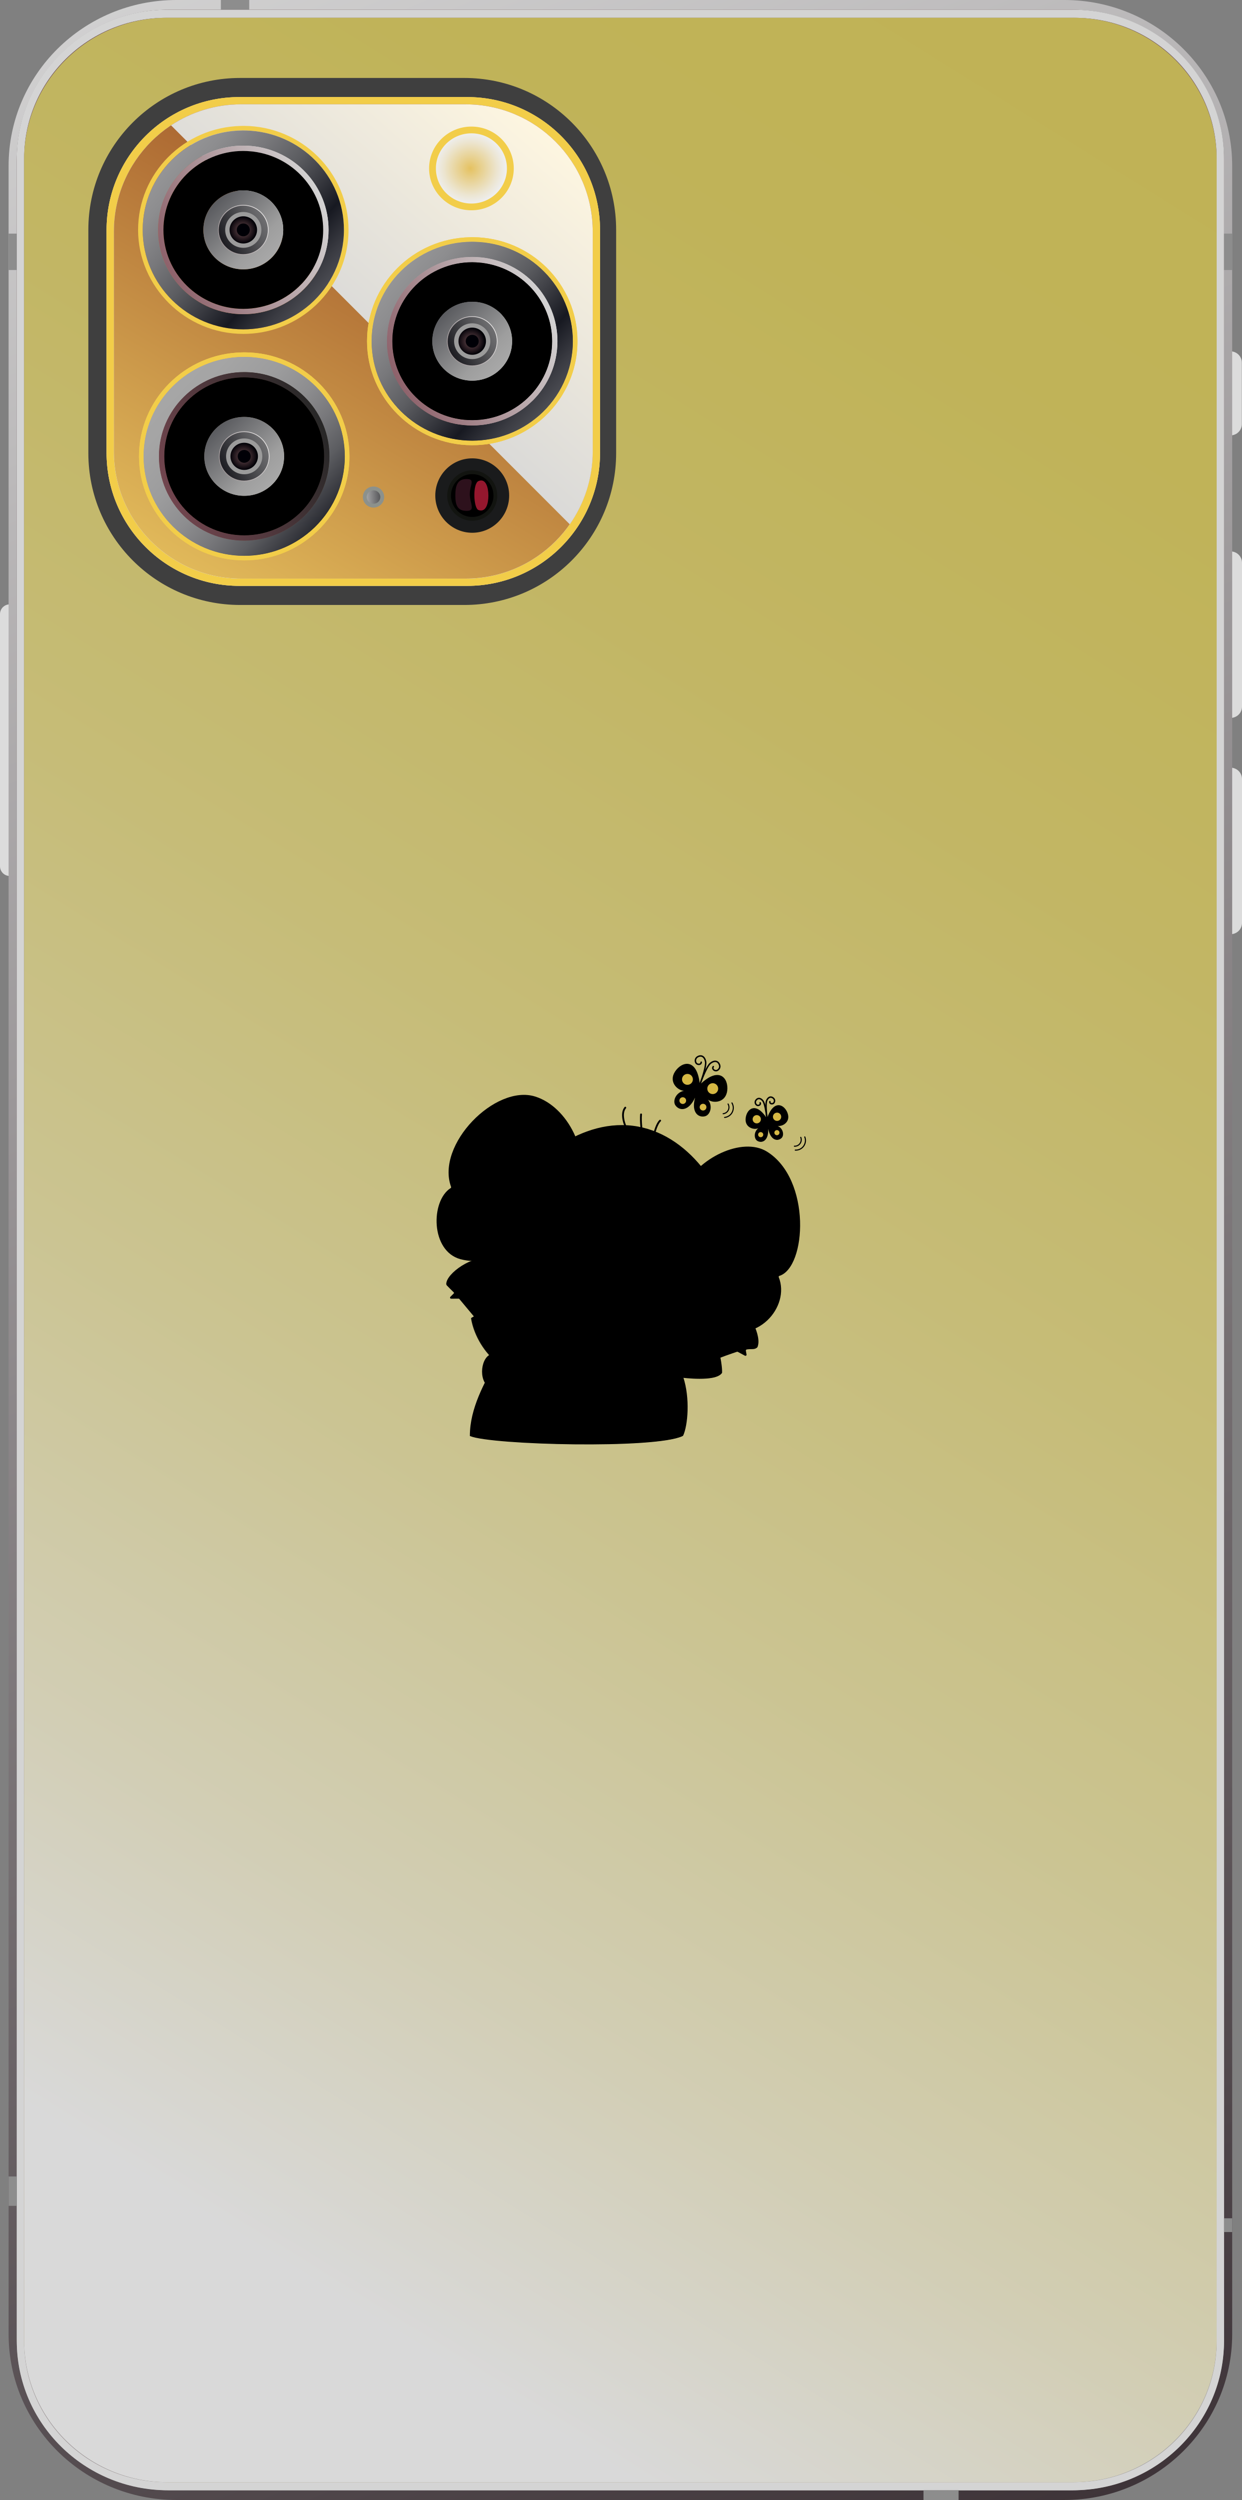 <?xml version="1.0" encoding="UTF-8"?><svg xmlns="http://www.w3.org/2000/svg" xmlns:xlink="http://www.w3.org/1999/xlink" viewBox="0 0 701.91 1411.96"><rect x="0" y="0" width="701.91" height="1411.96" fill="#808080" stroke="none"/><defs><style>.cls-1{fill:#e0de78;}.cls-2{fill:url(#_名称未設定グラデーション_31-5);}.cls-3{fill:#1a1b1c;}.cls-3,.cls-4,.cls-5,.cls-6,.cls-7{fill-rule:evenodd;}.cls-8{fill:url(#_鍄澵_胙琅韃炅_57);}.cls-9{fill:url(#_鍄澵_胙琅韃炅_139-4);}.cls-10{fill:url(#_鍄澵_胙琅韃炅_147);}.cls-11{fill:url(#_鍄澵_胙琅韃炅_140-3);}.cls-12{fill:url(#_鍄澵_胙琅韃炅_102-4);}.cls-13{fill:url(#_鍄澵_胙琅韃炅_142-3);}.cls-14{fill:url(#_名称未設定グラデーション_32);}.cls-15,.cls-16,.cls-17,.cls-18,.cls-19{stroke:#000;}.cls-15,.cls-18{stroke-miterlimit:10;stroke-width:.41px;}.cls-20{fill:url(#_鍄澵_胙琅韃炅_140-5);}.cls-21{fill:url(#_鍄澵_胙琅韃炅_107-3);}.cls-22{fill:url(#_鍄澵_胙琅韃炅_140);}.cls-4{fill:#121410;}.cls-23{fill:url(#_鍄澵_胙琅韃炅_139);}.cls-24{fill:#9b9b9b;}.cls-25{fill:url(#_鍄澵_胙琅韃炅_107-2);}.cls-26{fill:url(#_鍄澵_胙琅韃炅_104-2);}.cls-27{fill:url(#_名称未設定グラデーション_31-6);}.cls-28,.cls-29,.cls-16,.cls-17,.cls-18,.cls-19{fill:none;}.cls-30{fill:url(#_鍄澵_胙琅韃炅_104-4);}.cls-31{fill:#8c918c;}.cls-32{fill:url(#_鍄澵_胙琅韃炅_59);}.cls-33{fill:url(#_鍄澵_胙琅韃炅_102-2);}.cls-34{fill:#8d8d8d;}.cls-5{fill:#94172e;}.cls-35{fill:url(#_鍄澵_胙琅韃炅_143);}.cls-36{fill:url(#_鍄澵_胙琅韃炅_139-5);}.cls-37{fill:#d5b844;}.cls-38{fill:url(#_鍄澵_胙琅韃炅_102);}.cls-39{fill:#e8e683;}.cls-40{isolation:isolate;}.cls-29{stroke:#db2e0b;}.cls-29,.cls-16,.cls-17,.cls-19{stroke-linecap:round;stroke-linejoin:round;}.cls-29,.cls-19{stroke-width:1.03px;}.cls-41{fill:url(#_鍄澵_胙琅韃炅_102-3);}.cls-42{fill:url(#_名称未設定グラデーション_31);}.cls-16{stroke-width:.62px;}.cls-43{fill:url(#_鍄澵_胙琅韃炅_139-2);}.cls-44{fill:url(#_名称未設定グラデーション_23);}.cls-45{fill:url(#_鍄澵_胙琅韃炅_107-4);}.cls-46{fill:url(#_鍄澵_胙琅韃炅_139-3);}.cls-47{fill:url(#_鍄澵_胙琅韃炅_140-4);}.cls-48{fill:url(#_鍄澵_胙琅韃炅_141);}.cls-49{fill:url(#_鍄澵_胙琅韃炅_142);}.cls-50{fill:url(#_鍄澵_胙琅韃炅_142-2);}.cls-51{fill:url(#_鍄澵_胙琅韃炅_107);}.cls-52{mix-blend-mode:overlay;}.cls-53{fill:url(#_鍄澵_胙琅韃炅_144);}.cls-54{fill:url(#_鍄澵_胙琅韃炅_146);}.cls-55{fill:#000006;}.cls-56{fill:url(#_名称未設定グラデーション_31-4);}.cls-57{fill:url(#_鍄澵_胙琅韃炅_145-2);}.cls-6{fill:#2d111c;}.cls-58{fill:url(#_名称未設定グラデーション_31-7);}.cls-17{stroke-width:.82px;}.cls-59{fill:url(#_鍄澵_胙琅韃炅_104-5);}.cls-60{fill:#dcdcdc;}.cls-61{fill:url(#_鍄澵_胙琅韃炅_102-5);}.cls-62{fill:url(#_名称未設定グラデーション_3978);}.cls-63{fill:url(#_鍄澵_胙琅韃炅_149);}.cls-64{fill:url(#_鍄澵_胙琅韃炅_104);}.cls-65{fill:#d4d4d4;}.cls-66{fill:url(#_鍄澵_胙琅韃炅_145);}.cls-67{fill:url(#_鍄澵_胙琅韃炅_104-3);}.cls-68{fill:url(#_名称未設定グラデーション_31-2);}.cls-69{fill:url(#_鍄澵_胙琅韃炅_107-5);}.cls-70{fill:url(#_鍄澵_胙琅韃炅_140-2);}.cls-71{fill:url(#_名称未設定グラデーション_31-3);}.cls-72{fill:url(#_鍄澵_胙琅韃炅_55);}</style><linearGradient id="_鍄澵_胙琅韃炅_149" x1="27.26" y1="-85.32" x2="691.76" y2="1540.83" gradientUnits="userSpaceOnUse"><stop offset="0" stop-color="#dadada"/><stop offset="1" stop-color="#30252a"/></linearGradient><linearGradient id="_鍄澵_胙琅韃炅_147" x1="27.37" y1="-85.06" x2="691.65" y2="1540.56" gradientUnits="userSpaceOnUse"><stop offset="0" stop-color="#6a464a"/><stop offset="1" stop-color="#adadad"/></linearGradient><linearGradient id="_鍄澵_胙琅韃炅_146" x1="27.43" y1="-84.92" x2="691.58" y2="1540.4" gradientUnits="userSpaceOnUse"><stop offset="0" stop-color="#d6d6d6"/><stop offset="1" stop-color="#f7df89"/></linearGradient><linearGradient id="_鍄澵_胙琅韃炅_59" x1="32.45" y1="1460.3" x2="712.07" y2="-150.99" gradientUnits="userSpaceOnUse"><stop offset="0" stop-color="#9c9c9c"/><stop offset="1" stop-color="#919191"/></linearGradient><linearGradient id="_名称未設定グラデーション_23" x1="41.16" y1="1205.38" x2="766.59" y2="34.67" gradientUnits="userSpaceOnUse"><stop offset="0" stop-color="#d9d9d9"/><stop offset=".14" stop-color="#d2ceb5"/><stop offset=".31" stop-color="#cbc492"/><stop offset=".48" stop-color="#c6bc77"/><stop offset=".65" stop-color="#c2b664"/><stop offset=".82" stop-color="#c0b358"/><stop offset="1" stop-color="#c0b255"/></linearGradient><linearGradient id="_名称未設定グラデーション_3978" x1="126.71" y1="393.19" x2="238.45" y2="83.83" gradientUnits="userSpaceOnUse"><stop offset="0" stop-color="#3f3f3f"/><stop offset="1" stop-color="#3f3f3f"/></linearGradient><linearGradient id="_鍄澵_胙琅韃炅_145" x1="127.24" y1="393.38" x2="238.98" y2="84.03" gradientUnits="userSpaceOnUse"><stop offset="0" stop-color="#d1d1d1"/><stop offset="1" stop-color="#cebb76"/></linearGradient><linearGradient id="_名称未設定グラデーション_31" x1="286.51" y1="382.61" x2="74.71" y2="-80.17" gradientUnits="userSpaceOnUse"><stop offset="0" stop-color="#f2cd49"/><stop offset="1" stop-color="#f2cd49"/></linearGradient><linearGradient id="_鍄澵_胙琅韃炅_145-2" x1="127.24" y1="393.38" x2="238.98" y2="84.03" xlink:href="#_鍄澵_胙琅韃炅_145"/><linearGradient id="_鍄澵_胙琅韃炅_57" x1="286.51" y1="382.61" x2="74.71" y2="-80.17" gradientUnits="userSpaceOnUse"><stop offset="0" stop-color="#fff"/><stop offset="1" stop-color="#d7d7d7"/></linearGradient><linearGradient id="_名称未設定グラデーション_32" x1="88.63" y1="380.15" x2="365.46" y2="-86.8" gradientUnits="userSpaceOnUse"><stop offset="0" stop-color="#efcf65"/><stop offset="1" stop-color="#6b0400"/></linearGradient><linearGradient id="_鍄澵_胙琅韃炅_144" x1="310.62" y1="66.73" x2="193.88" y2="201.25" gradientUnits="userSpaceOnUse"><stop offset="0" stop-color="#fff7e1"/><stop offset="1" stop-color="#d7d7d7"/></linearGradient><linearGradient id="_鍄澵_胙琅韃炅_55" x1="223.61" y1="280.14" x2="205" y2="281.01" gradientUnits="userSpaceOnUse"><stop offset="0" stop-color="#000006"/><stop offset="1" stop-color="#bababa"/></linearGradient><linearGradient id="_名称未設定グラデーション_31-2" x1="242.5" y1="95.13" x2="290.35" y2="95.13" xlink:href="#_名称未設定グラデーション_31"/><radialGradient id="_鍄澵_胙琅韃炅_143" cx="271.7" cy="95.13" fx="271.7" fy="95.13" r="19.83" gradientTransform="translate(-8.59) scale(1.01 1)" gradientUnits="userSpaceOnUse"><stop offset="0" stop-color="#e5c261"/><stop offset=".26" stop-color="#e7ce88"/><stop offset=".76" stop-color="#ece5d1"/><stop offset="1" stop-color="#eee"/></radialGradient><linearGradient id="_名称未設定グラデーション_31-3" x1="71.63" y1="179.04" x2="226.97" y2="63" xlink:href="#_名称未設定グラデーション_31"/><linearGradient id="_鍄澵_胙琅韃炅_107" x1="35.3" y1="37.73" x2="283.22" y2="261.19" gradientUnits="userSpaceOnUse"><stop offset="0" stop-color="#a8a8a8"/><stop offset=".12" stop-color="#a5a5a5"/><stop offset=".21" stop-color="#9c9c9d"/><stop offset=".28" stop-color="#8d8d8f"/><stop offset=".34" stop-color="#78787b"/><stop offset=".4" stop-color="#5c5d61"/><stop offset=".45" stop-color="#3b3c42"/><stop offset=".5" stop-color="#171921"/><stop offset=".55" stop-color="#3a3b42"/><stop offset=".63" stop-color="#67686d"/><stop offset=".71" stop-color="#8d8e91"/><stop offset=".78" stop-color="#ababad"/><stop offset=".86" stop-color="#c0c0c1"/><stop offset=".93" stop-color="#ccc"/><stop offset="1" stop-color="#d1d1d1"/></linearGradient><linearGradient id="_鍄澵_胙琅韃炅_142" x1="76.63" y1="158.1" x2="181.67" y2="109.33" gradientUnits="userSpaceOnUse"><stop offset="0" stop-color="#804b56"/><stop offset="1" stop-color="#d4d4d4"/></linearGradient><radialGradient id="_鍄澵_胙琅韃炅_140" cx="169.97" cy="115.53" fx="169.97" fy="115.53" r="66.4" gradientTransform="translate(-8.59) scale(1.01 1)" gradientUnits="userSpaceOnUse"><stop offset="0" stop-color="#fcfcfb"/><stop offset=".11" stop-color="#f3f2f1"/><stop offset=".3" stop-color="#dbd8d8"/><stop offset=".54" stop-color="#b4adae"/><stop offset=".81" stop-color="#7f7375"/><stop offset="1" stop-color="#58494c"/></radialGradient><linearGradient id="_鍄澵_胙琅韃炅_104" x1="175.45" y1="109.38" x2="106.01" y2="146.83" gradientUnits="userSpaceOnUse"><stop offset="0" stop-color="#ababab"/><stop offset=".1" stop-color="#a1a1a1"/><stop offset=".26" stop-color="#878788"/><stop offset=".46" stop-color="#5c5c5f"/><stop offset=".7" stop-color="#222227"/><stop offset=".83" stop-color="#000006"/></linearGradient><radialGradient id="_鍄澵_胙琅韃炅_139" cx="150.34" cy="109.2" fx="150.34" fy="109.2" r="7.74" gradientTransform="translate(-13.17 21.79) scale(1 .99)" gradientUnits="userSpaceOnUse"><stop offset="0" stop-color="#604348"/><stop offset=".18" stop-color="#563c41"/><stop offset=".47" stop-color="#3c2a2f"/><stop offset=".85" stop-color="#120c12"/><stop offset="1" stop-color="#000006"/></radialGradient><linearGradient id="_鍄澵_胙琅韃炅_102" x1="98" y1="91.06" x2="200.19" y2="191.41" gradientUnits="userSpaceOnUse"><stop offset="0" stop-color="#171921"/><stop offset=".46" stop-color="#9e9e9e"/><stop offset="1" stop-color="#e0e0e0"/></linearGradient><linearGradient id="_名称未設定グラデーション_31-4" x1="201" y1="241.91" x2="356.34" y2="125.87" xlink:href="#_名称未設定グラデーション_31"/><linearGradient id="_鍄澵_胙琅韃炅_107-2" x1="164.67" y1="100.6" x2="412.6" y2="324.06" xlink:href="#_鍄澵_胙琅韃炅_107"/><linearGradient id="_鍄澵_胙琅韃炅_142-2" x1="206" y1="220.97" x2="311.04" y2="172.2" xlink:href="#_鍄澵_胙琅韃炅_142"/><radialGradient id="_鍄澵_胙琅韃炅_140-2" cx="297.78" cy="178.4" fx="297.78" fy="178.4" xlink:href="#_鍄澵_胙琅韃炅_140"/><linearGradient id="_鍄澵_胙琅韃炅_104-2" x1="304.82" y1="172.24" x2="235.38" y2="209.69" xlink:href="#_鍄澵_胙琅韃炅_104"/><radialGradient id="_鍄澵_胙琅韃炅_139-2" cx="279.5" cy="172.73" fx="279.5" fy="172.73" xlink:href="#_鍄澵_胙琅韃炅_139"/><linearGradient id="_鍄澵_胙琅韃炅_102-2" x1="227.37" y1="153.93" x2="329.57" y2="254.28" xlink:href="#_鍄澵_胙琅韃炅_102"/><linearGradient id="_名称未設定グラデーション_31-5" x1="201" y1="241.91" x2="356.34" y2="125.87" xlink:href="#_名称未設定グラデーション_31"/><linearGradient id="_鍄澵_胙琅韃炅_107-3" x1="164.67" y1="100.6" x2="412.6" y2="324.06" xlink:href="#_鍄澵_胙琅韃炅_107"/><linearGradient id="_鍄澵_胙琅韃炅_142-3" x1="206" y1="220.97" x2="311.04" y2="172.2" xlink:href="#_鍄澵_胙琅韃炅_142"/><radialGradient id="_鍄澵_胙琅韃炅_140-3" cx="297.78" cy="178.4" fx="297.78" fy="178.4" xlink:href="#_鍄澵_胙琅韃炅_140"/><linearGradient id="_鍄澵_胙琅韃炅_104-3" x1="304.82" y1="172.24" x2="235.38" y2="209.69" xlink:href="#_鍄澵_胙琅韃炅_104"/><radialGradient id="_鍄澵_胙琅韃炅_139-3" cx="279.5" cy="172.73" fx="279.5" fy="172.73" xlink:href="#_鍄澵_胙琅韃炅_139"/><linearGradient id="_鍄澵_胙琅韃炅_102-3" x1="227.37" y1="153.93" x2="329.57" y2="254.28" xlink:href="#_鍄澵_胙琅韃炅_102"/><linearGradient id="_名称未設定グラデーション_31-6" x1="72.13" y1="306.94" x2="227.48" y2="190.9" xlink:href="#_名称未設定グラデーション_31"/><linearGradient id="_鍄澵_胙琅韃炅_107-4" x1="79.35" y1="203.85" x2="291.7" y2="398.97" xlink:href="#_鍄澵_胙琅韃炅_107"/><linearGradient id="_鍄澵_胙琅韃炅_141" x1="77.14" y1="286" x2="182.18" y2="237.23" gradientUnits="userSpaceOnUse"><stop offset="0" stop-color="#804b56"/><stop offset="1" stop-color="#272727"/></linearGradient><radialGradient id="_鍄澵_胙琅韃炅_140-4" cx="170.47" cy="243.43" fx="170.47" fy="243.43" r="66.4" xlink:href="#_鍄澵_胙琅韃炅_140"/><linearGradient id="_鍄澵_胙琅韃炅_104-4" x1="175.96" y1="237.28" x2="106.52" y2="274.73" xlink:href="#_鍄澵_胙琅韃炅_104"/><radialGradient id="_鍄澵_胙琅韃炅_139-4" cx="150.84" cy="238.45" fx="150.84" fy="238.45" r="7.74" xlink:href="#_鍄澵_胙琅韃炅_139"/><linearGradient id="_鍄澵_胙琅韃炅_102-4" x1="98.51" y1="218.96" x2="200.7" y2="319.31" xlink:href="#_鍄澵_胙琅韃炅_102"/><linearGradient id="_名称未設定グラデーション_31-7" x1="72.13" y1="306.94" x2="227.48" y2="190.9" xlink:href="#_名称未設定グラデーション_31"/><linearGradient id="_鍄澵_胙琅韃炅_107-5" x1="79.35" y1="203.85" x2="291.7" y2="398.97" xlink:href="#_鍄澵_胙琅韃炅_107"/><radialGradient id="_鍄澵_胙琅韃炅_140-5" cx="170.47" cy="243.43" fx="170.47" fy="243.43" r="66.4" xlink:href="#_鍄澵_胙琅韃炅_140"/><linearGradient id="_鍄澵_胙琅韃炅_104-5" x1="175.96" y1="237.28" x2="106.52" y2="274.73" xlink:href="#_鍄澵_胙琅韃炅_104"/><radialGradient id="_鍄澵_胙琅韃炅_139-5" cx="150.84" cy="238.45" fx="150.84" fy="238.45" r="7.74" xlink:href="#_鍄澵_胙琅韃炅_139"/><linearGradient id="_鍄澵_胙琅韃炅_102-5" x1="98.51" y1="218.96" x2="200.7" y2="319.31" xlink:href="#_鍄澵_胙琅韃炅_102"/></defs><g class="cls-40"><g id="_レイヤー_2"><g id="_瀧鵫_1"><path class="cls-60" d="M0,346.8v142.47c0,3.03,2.48,5.48,5.55,5.48v-153.43c-3.06,0-5.55,2.45-5.55,5.48Z"/><path class="cls-60" d="M701.82,239.51v-34.7c0-3.53-2.9-6.39-6.47-6.39v47.49c3.57,0,6.47-2.86,6.47-6.39Z"/><path class="cls-60" d="M695.44,311.41h0v94.07c3.57,0,6.47-2.86,6.47-6.39v-81.28c0-3.53-2.9-6.39-6.47-6.39Z"/><path class="cls-60" d="M695.44,433.56v94.07c3.57,0,6.47-2.86,6.47-6.39v-81.28c0-3.53-2.9-6.39-6.47-6.39Z"/><path class="cls-63" d="M601.53,0H99.69C47.32,0,4.86,41.95,4.86,93.69v1224.58c0,51.74,42.46,93.69,94.83,93.69h501.84c52.38,0,94.83-41.95,94.83-93.69V93.69c0-51.74-42.46-93.69-94.83-93.69ZM691.74,1321.91c0,46.7-38.32,84.56-85.6,84.56H95.08c-47.27,0-85.6-37.86-85.6-84.56V90.04C9.48,43.34,47.81,5.48,95.08,5.48h511.07c47.27,0,85.6,37.86,85.6,84.56v1231.87Z"/><path class="cls-10" d="M605.26,5.48H95.97C48.2,5.48,9.48,43.73,9.48,90.92v1230.11c0,47.19,38.72,85.44,86.49,85.44h509.29c47.76,0,86.49-38.25,86.49-85.44V90.92c0-47.19-38.72-85.44-86.49-85.44ZM687.58,1321.44c0,44.44-36.47,80.47-81.46,80.47H95.1c-44.99,0-81.46-36.03-81.46-80.47V90.52C13.64,46.07,50.11,10.05,95.1,10.05h511.03c44.99,0,81.46,36.03,81.46,80.47v1230.92Z"/><path class="cls-65" d="M606.38,5.48H94.85C47.7,5.48,9.48,43.24,9.48,89.81v1232.33c0,46.58,38.22,84.33,85.37,84.33h511.53c47.15,0,85.37-37.76,85.37-84.33V89.81c0-46.58-38.22-84.33-85.37-84.33ZM687.58,1322.54c0,43.83-35.97,79.37-80.34,79.37H93.98c-44.37,0-80.34-35.53-80.34-79.37V89.41C13.64,45.58,49.61,10.05,93.98,10.05h513.27c44.37,0,80.34,35.53,80.34,79.37v1233.13Z"/><path class="cls-54" d="M605.66,10.05H95.56C50.32,10.05,13.64,46.28,13.64,90.98v1230c0,44.7,36.68,80.93,81.92,80.93h510.1c45.24,0,81.92-36.23,81.92-80.93V90.98c0-44.7-36.68-80.93-81.92-80.93Z"/><path class="cls-32" d="M606.44,10.05H94.78C49.97,10.05,13.64,45.94,13.64,90.21v1231.54c0,44.27,36.33,80.16,81.14,80.16h511.66c44.81,0,81.14-35.89,81.14-80.16V90.21c0-44.27-36.33-80.16-81.14-80.16Z"/><path class="cls-44" d="M606.51,10.05H94.71C49.94,10.05,13.64,45.9,13.64,90.13v1231.69c0,44.23,36.3,80.09,81.07,80.09h511.8c44.77,0,81.07-35.86,81.07-80.09V90.13c0-44.23-36.3-80.09-81.07-80.09Z"/><rect class="cls-34" x="4.86" y="131.94" width="4.62" height="20.57"/><rect class="cls-34" x="4.86" y="1229.24" width="4.62" height="16.59"/><rect class="cls-34" x="691.74" y="1252.85" width="4.62" height="7.77"/><rect class="cls-34" x="691.74" y="131.94" width="4.62" height="20.57"/><rect class="cls-34" x="521.9" y="1406.48" width="19.84" height="5.48"/><rect class="cls-34" x="124.82" y="0" width="16.03" height="5.48"/><path class="cls-62" d="M262.44,44.03h-126.74c-47.37,0-85.77,38.4-85.77,85.77v126.11c0,47.37,38.4,85.77,85.77,85.77h126.74c47.37,0,85.77-38.4,85.77-85.77v-126.11c0-47.37-38.4-85.77-85.77-85.77ZM339.11,255.8c0,41.48-33.63,75.1-75.1,75.1h-128.69c-41.48,0-75.1-33.63-75.1-75.1v-125.88c0-41.48,33.63-75.1,75.1-75.1h128.69c41.48,0,75.1,33.63,75.1,75.1v125.88Z"/><path class="cls-66" d="M264.01,54.81h-128.69c-41.48,0-75.1,33.63-75.1,75.1v125.88c0,41.48,33.63,75.1,75.1,75.1h128.69c41.48,0,75.1-33.63,75.1-75.1v-125.88c0-41.48-33.63-75.1-75.1-75.1ZM334.97,254.94c0,39.69-32.17,71.86-71.86,71.86h-126.88c-39.69,0-71.86-32.17-71.86-71.86v-124.16c0-39.69,32.17-71.86,71.86-71.86h126.88c39.69,0,71.86,32.17,71.86,71.86v124.16Z"/><path class="cls-42" d="M264.01,54.81h-128.69c-41.48,0-75.1,33.63-75.1,75.1v125.88c0,41.48,33.63,75.1,75.1,75.1h128.69c41.48,0,75.1-33.63,75.1-75.1v-125.88c0-41.48-33.63-75.1-75.1-75.1ZM334.97,254.94c0,39.69-32.17,71.86-71.86,71.86h-126.88c-39.69,0-71.86-32.17-71.86-71.86v-124.16c0-39.69,32.17-71.86,71.86-71.86h126.88c39.69,0,71.86,32.17,71.86,71.86v124.16Z"/><path class="cls-57" d="M136.23,58.91h126.88c39.66,0,71.86,32.2,71.86,71.86v124.16c0,39.66-32.2,71.86-71.86,71.86h-126.88c-39.66,0-71.86-32.2-71.86-71.86v-124.16c0-39.66,32.2-71.86,71.86-71.86Z"/><path class="cls-8" d="M136.23,58.91h126.88c39.66,0,71.86,32.2,71.86,71.86v124.16c0,39.66-32.2,71.86-71.86,71.86h-126.88c-39.66,0-71.86-32.2-71.86-71.86v-124.16c0-39.66,32.2-71.86,71.86-71.86Z"/><path class="cls-14" d="M136.23,58.91h126.88c39.66,0,71.86,32.2,71.86,71.86v124.16c0,39.66-32.2,71.86-71.86,71.86h-126.88c-39.66,0-71.86-32.2-71.86-71.86v-124.16c0-39.66,32.2-71.86,71.86-71.86Z"/><g class="cls-52"><path class="cls-53" d="M334.97,254.94v-124.16c0-39.69-32.17-71.86-71.86-71.86h-126.88c-14.62,0-28.21,4.38-39.56,11.88l225.33,225.33c8.17-11.66,12.98-25.85,12.98-41.18Z"/></g><path class="cls-31" d="M217.12,280.72c0,3.29-2.7,5.95-6.03,5.95s-6.03-2.67-6.03-5.95,2.7-5.95,6.03-5.95,6.03,2.67,6.03,5.95Z"/><path class="cls-72" d="M214.93,280.72c0,2.09-1.72,3.79-3.84,3.79s-3.84-1.7-3.84-3.79,1.72-3.79,3.84-3.79,3.84,1.7,3.84,3.79Z"/><ellipse class="cls-68" cx="266.42" cy="95.13" rx="23.93" ry="23.64"/><ellipse class="cls-35" cx="266.42" cy="95.13" rx="20.07" ry="19.83"/><path class="cls-71" d="M137.92,71.11c-.14,0-.28-.01-.42-.01-.45,0-.9.02-1.34.03-32.22.71-58.12,26.71-58.12,58.71s26.62,58.74,59.46,58.74c14.6,0,27.95-5.22,38.3-13.84.14-.12.29-.23.44-.36,12.68-10.77,20.73-26.73,20.73-44.55,0-32.3-26.4-58.51-59.04-58.73ZM175.28,171.81c-.15.13-.31.25-.46.38-9.99,8.6-23.03,13.82-37.32,13.82-31.4,0-56.86-25.15-56.86-56.17s25.26-55.96,56.49-56.16c.12,0,.24,0,.37,0,.46,0,.92.02,1.38.03,30.76.73,55.47,25.57,55.47,56.14,0,16.69-7.38,31.68-19.08,41.97Z"/><path class="cls-51" d="M138.89,73.71c-.46-.01-.92-.03-1.38-.03-.12,0-.25,0-.37,0-31.23.2-56.49,25.26-56.49,56.16s25.46,56.17,56.86,56.17c14.29,0,27.33-5.22,37.32-13.82.15-.13.31-.25.46-.38,11.7-10.29,19.08-25.27,19.08-41.97,0-30.56-24.71-55.41-55.47-56.14ZM172.02,163.03c-.17.17-.34.33-.51.5-8.71,8.59-20.72,13.91-34,13.91-26.61,0-48.18-21.31-48.18-47.59s21.57-47.59,48.18-47.59c.99,0,1.97.04,2.95.1.56.03,1.13.07,1.69.12,24.43,2.31,43.54,22.63,43.54,47.37,0,12.91-5.21,24.61-13.66,33.19Z"/><path class="cls-49" d="M142.14,82.47c-.56-.05-1.12-.09-1.69-.12-.98-.06-1.96-.1-2.95-.1-26.61,0-48.18,21.31-48.18,47.59s21.57,47.59,48.18,47.59c13.28,0,25.29-5.32,34-13.91.17-.17.35-.33.51-.5,8.45-8.57,13.66-20.28,13.66-33.19,0-24.74-19.11-45.06-43.54-47.37ZM170.86,159.89s0,0-.01.01c-.17.18-.35.35-.52.53-8.23,8.61-19.88,14-32.82,14-24.93,0-45.14-19.96-45.14-44.59s20.21-44.59,45.14-44.59c1.4,0,2.77.09,4.14.22.45.04.9.07,1.34.12.11.01.22.03.33.05,22.18,2.82,39.33,21.53,39.33,44.21,0,11.57-4.47,22.12-11.79,30.04Z"/><path d="M143.32,85.64c-.11-.01-.22-.03-.33-.05-.44-.05-.89-.08-1.34-.12-1.36-.13-2.74-.22-4.14-.22-24.93,0-45.14,19.97-45.14,44.59s20.21,44.59,45.14,44.59c12.94,0,24.59-5.39,32.82-14,.17-.18.35-.35.52-.53,0,0,0,0,.01-.01,7.32-7.93,11.79-18.47,11.79-30.04,0-22.68-17.15-41.39-39.33-44.21ZM137.51,152.14c-12.46,0-22.57-9.98-22.57-22.3s10.1-22.3,22.57-22.3c5.58,0,10.68,2.01,14.62,5.32.58.49,1.14,1.01,1.66,1.55.11.12.22.24.33.36,3.69,3.97,5.95,9.25,5.95,15.07,0,.3-.01.6-.03.9,0,.11,0,.22,0,.33-.04.66-.11,1.31-.2,1.95-1.56,10.81-10.96,19.11-22.33,19.11Z"/><path class="cls-22" d="M153.22,129.84c0,8.57-7.04,15.53-15.72,15.53s-15.72-6.95-15.72-15.53,7.04-15.53,15.72-15.53,15.72,6.95,15.72,15.53Z"/><path class="cls-64" d="M151.38,129.84c0,7.57-6.21,13.71-13.88,13.71s-13.88-6.14-13.88-13.71,6.21-13.71,13.88-13.71,13.88,6.14,13.88,13.71Z"/><path class="cls-24" d="M147.74,129.84c0,5.59-4.58,10.12-10.24,10.12s-10.24-4.53-10.24-10.12,4.59-10.12,10.24-10.12,10.24,4.53,10.24,10.12Z"/><path class="cls-23" d="M145.28,129.84c0,4.24-3.48,7.68-7.77,7.68s-7.77-3.44-7.77-7.68,3.48-7.68,7.77-7.68,7.77,3.44,7.77,7.68Z"/><path class="cls-55" d="M141.18,129.84c0,2.01-1.65,3.63-3.68,3.63s-3.68-1.63-3.68-3.63,1.65-3.63,3.68-3.63,3.68,1.63,3.68,3.63Z"/><path class="cls-38" d="M154.12,114.77c-.11-.12-.22-.24-.33-.36-.53-.54-1.08-1.06-1.67-1.55-3.94-3.32-9.04-5.32-14.62-5.32-12.46,0-22.57,9.98-22.57,22.3s10.1,22.3,22.57,22.3c11.37,0,20.77-8.31,22.33-19.11.09-.64.16-1.29.2-1.95,0-.11,0-.22,0-.33.01-.3.03-.6.03-.9,0-5.81-2.26-11.1-5.95-15.07ZM138.89,143.92s-.63.07-.95.07c-.63,0-1.83-.09-1.82-.07-7.26-.69-12.94-6.73-12.94-14.08,0-7.81,6.41-14.15,14.32-14.15s14.32,6.33,14.32,14.15c0,7.35-5.68,13.39-12.94,14.08Z"/><path class="cls-56" d="M267.3,133.98c-.14,0-.28-.01-.42-.01-.45,0-.9.02-1.34.03-32.22.71-58.12,26.71-58.12,58.71s26.62,58.74,59.46,58.74c14.6,0,27.95-5.22,38.3-13.84.14-.12.29-.23.44-.36,12.68-10.77,20.73-26.73,20.73-44.55,0-32.3-26.4-58.51-59.04-58.73ZM304.65,234.68c-.15.13-.31.25-.46.38-9.99,8.6-23.03,13.82-37.32,13.82-31.4,0-56.86-25.15-56.86-56.17s25.26-55.96,56.49-56.16c.12,0,.24,0,.37,0,.46,0,.92.02,1.38.03,30.76.73,55.47,25.57,55.47,56.14,0,16.69-7.38,31.68-19.08,41.97Z"/><path class="cls-25" d="M268.26,136.58c-.46-.01-.92-.03-1.38-.03-.12,0-.25,0-.37,0-31.23.2-56.49,25.26-56.49,56.16s25.46,56.17,56.86,56.17c14.29,0,27.33-5.22,37.32-13.82.15-.13.31-.25.46-.38,11.7-10.29,19.08-25.27,19.08-41.97,0-30.56-24.71-55.41-55.47-56.14ZM301.39,225.9c-.17.17-.34.33-.51.5-8.71,8.59-20.72,13.91-34,13.91-26.61,0-48.18-21.31-48.18-47.59s21.57-47.59,48.18-47.59c.99,0,1.97.04,2.95.1.56.03,1.13.07,1.69.12,24.43,2.31,43.54,22.63,43.54,47.37,0,12.91-5.21,24.61-13.66,33.19Z"/><path class="cls-50" d="M271.51,145.34c-.56-.05-1.12-.09-1.69-.12-.98-.06-1.96-.1-2.95-.1-26.61,0-48.18,21.31-48.18,47.59s21.57,47.59,48.18,47.59c13.28,0,25.29-5.32,34-13.91.17-.17.35-.33.51-.5,8.45-8.57,13.66-20.28,13.66-33.19,0-24.74-19.11-45.06-43.54-47.37ZM300.23,222.76s0,0-.01.01c-.17.18-.35.35-.52.53-8.23,8.61-19.88,14-32.82,14-24.93,0-45.14-19.96-45.14-44.59s20.21-44.59,45.14-44.59c1.4,0,2.77.09,4.14.22.45.04.9.07,1.34.12.11.01.22.03.33.05,22.18,2.82,39.33,21.53,39.33,44.21,0,11.57-4.47,22.12-11.79,30.04Z"/><path d="M272.69,148.5c-.11-.01-.22-.03-.33-.05-.44-.05-.89-.08-1.34-.12-1.36-.13-2.74-.22-4.14-.22-24.93,0-45.14,19.97-45.14,44.59s20.21,44.59,45.14,44.59c12.94,0,24.59-5.39,32.82-14,.17-.18.35-.35.52-.53,0,0,0,0,.01-.01,7.32-7.93,11.79-18.47,11.79-30.04,0-22.68-17.15-41.39-39.33-44.21ZM266.88,215.01c-12.46,0-22.57-9.98-22.57-22.3s10.1-22.3,22.57-22.3c5.58,0,10.68,2.01,14.62,5.32.58.49,1.14,1.01,1.66,1.55.11.12.22.24.33.36,3.69,3.97,5.95,9.25,5.95,15.07,0,.3-.01.6-.03.9,0,.11,0,.22,0,.33-.04.66-.11,1.31-.2,1.95-1.56,10.81-10.96,19.11-22.33,19.11Z"/><path class="cls-70" d="M282.59,192.71c0,8.57-7.04,15.53-15.72,15.53s-15.72-6.95-15.72-15.53,7.04-15.53,15.72-15.53,15.72,6.95,15.72,15.53Z"/><path class="cls-26" d="M280.75,192.71c0,7.57-6.21,13.71-13.88,13.71s-13.88-6.14-13.88-13.71,6.21-13.71,13.88-13.71,13.88,6.14,13.88,13.71Z"/><path class="cls-24" d="M277.11,192.71c0,5.59-4.58,10.12-10.24,10.12s-10.24-4.53-10.24-10.12,4.59-10.12,10.24-10.12,10.24,4.53,10.24,10.12Z"/><path class="cls-43" d="M274.65,192.71c0,4.24-3.48,7.68-7.77,7.68s-7.77-3.44-7.77-7.68,3.48-7.68,7.77-7.68,7.77,3.44,7.77,7.68Z"/><path class="cls-55" d="M270.55,192.71c0,2.01-1.65,3.63-3.68,3.63s-3.68-1.63-3.68-3.63,1.65-3.63,3.68-3.63,3.68,1.63,3.68,3.63Z"/><path class="cls-33" d="M283.49,177.64c-.11-.12-.22-.24-.33-.36-.53-.54-1.08-1.06-1.67-1.55-3.94-3.32-9.04-5.32-14.62-5.32-12.46,0-22.57,9.98-22.57,22.3s10.1,22.3,22.57,22.3c11.37,0,20.77-8.31,22.33-19.11.09-.64.16-1.29.2-1.95,0-.11,0-.22,0-.33.01-.3.03-.6.03-.9,0-5.81-2.26-11.1-5.95-15.07ZM268.26,206.79s-.63.07-.95.07c-.63,0-1.83-.09-1.82-.07-7.26-.69-12.94-6.73-12.94-14.08,0-7.81,6.41-14.15,14.32-14.15s14.32,6.33,14.32,14.15c0,7.35-5.68,13.39-12.94,14.08Z"/><path class="cls-2" d="M267.3,133.98c-.14,0-.28-.01-.42-.01-.45,0-.9.02-1.34.03-32.22.71-58.12,26.71-58.12,58.71s26.62,58.74,59.46,58.74c14.6,0,27.95-5.22,38.3-13.84.14-.12.29-.23.44-.36,12.68-10.77,20.73-26.73,20.73-44.55,0-32.3-26.4-58.51-59.04-58.73ZM304.65,234.68c-.15.13-.31.25-.46.38-9.99,8.6-23.03,13.82-37.32,13.82-31.4,0-56.86-25.15-56.86-56.17s25.26-55.96,56.49-56.16c.12,0,.24,0,.37,0,.46,0,.92.02,1.38.03,30.76.73,55.47,25.57,55.47,56.14,0,16.69-7.38,31.68-19.08,41.97Z"/><path class="cls-21" d="M268.26,136.58c-.46-.01-.92-.03-1.38-.03-.12,0-.25,0-.37,0-31.23.2-56.49,25.26-56.49,56.16s25.46,56.17,56.86,56.17c14.29,0,27.33-5.22,37.32-13.82.15-.13.31-.25.46-.38,11.7-10.29,19.08-25.27,19.08-41.97,0-30.56-24.71-55.41-55.47-56.14ZM301.39,225.9c-.17.17-.34.33-.51.5-8.71,8.59-20.72,13.91-34,13.91-26.61,0-48.18-21.31-48.18-47.59s21.57-47.59,48.18-47.59c.99,0,1.97.04,2.95.1.56.03,1.13.07,1.69.12,24.43,2.31,43.54,22.63,43.54,47.37,0,12.91-5.21,24.61-13.66,33.19Z"/><path class="cls-13" d="M271.51,145.34c-.56-.05-1.12-.09-1.69-.12-.98-.06-1.96-.1-2.95-.1-26.61,0-48.18,21.31-48.18,47.59s21.57,47.59,48.18,47.59c13.28,0,25.29-5.32,34-13.91.17-.17.35-.33.51-.5,8.45-8.57,13.66-20.28,13.66-33.19,0-24.74-19.11-45.06-43.54-47.37ZM300.23,222.76s0,0-.01.01c-.17.18-.35.35-.52.53-8.23,8.61-19.88,14-32.82,14-24.93,0-45.14-19.96-45.14-44.59s20.21-44.59,45.14-44.59c1.4,0,2.77.09,4.14.22.45.04.9.07,1.34.12.11.01.22.03.33.05,22.18,2.82,39.33,21.53,39.33,44.21,0,11.57-4.47,22.12-11.79,30.04Z"/><path d="M272.69,148.5c-.11-.01-.22-.03-.33-.05-.44-.05-.89-.08-1.34-.12-1.36-.13-2.74-.22-4.14-.22-24.93,0-45.14,19.97-45.14,44.59s20.21,44.59,45.14,44.59c12.94,0,24.59-5.39,32.82-14,.17-.18.35-.35.52-.53,0,0,0,0,.01-.01,7.32-7.93,11.79-18.47,11.79-30.04,0-22.68-17.15-41.39-39.33-44.21ZM266.88,215.01c-12.46,0-22.57-9.98-22.57-22.3s10.1-22.3,22.57-22.3c5.58,0,10.68,2.01,14.62,5.32.58.49,1.14,1.01,1.66,1.55.11.12.22.24.33.36,3.69,3.97,5.95,9.25,5.95,15.07,0,.3-.01.6-.03.9,0,.11,0,.22,0,.33-.04.66-.11,1.31-.2,1.95-1.56,10.81-10.96,19.11-22.33,19.11Z"/><path class="cls-11" d="M282.59,192.71c0,8.57-7.04,15.53-15.72,15.53s-15.72-6.95-15.72-15.53,7.04-15.53,15.72-15.53,15.72,6.95,15.72,15.53Z"/><path class="cls-67" d="M280.75,192.71c0,7.57-6.21,13.71-13.88,13.71s-13.88-6.14-13.88-13.71,6.21-13.71,13.88-13.71,13.88,6.14,13.88,13.71Z"/><path class="cls-24" d="M277.11,192.71c0,5.59-4.58,10.12-10.24,10.12s-10.24-4.53-10.24-10.12,4.59-10.12,10.24-10.12,10.24,4.53,10.24,10.12Z"/><path class="cls-46" d="M274.65,192.71c0,4.24-3.48,7.68-7.77,7.68s-7.77-3.44-7.77-7.68,3.48-7.68,7.77-7.68,7.77,3.44,7.77,7.68Z"/><path class="cls-55" d="M270.55,192.71c0,2.01-1.65,3.63-3.68,3.63s-3.68-1.63-3.68-3.63,1.65-3.63,3.68-3.63,3.68,1.63,3.68,3.63Z"/><path class="cls-41" d="M283.49,177.64c-.11-.12-.22-.24-.33-.36-.53-.54-1.08-1.06-1.67-1.55-3.94-3.32-9.04-5.32-14.62-5.32-12.46,0-22.57,9.98-22.57,22.3s10.1,22.3,22.57,22.3c11.37,0,20.77-8.31,22.33-19.11.09-.64.16-1.29.2-1.95,0-.11,0-.22,0-.33.01-.3.03-.6.03-.9,0-5.81-2.26-11.1-5.95-15.07ZM268.26,206.79s-.63.07-.95.07c-.63,0-1.83-.09-1.82-.07-7.26-.69-12.94-6.73-12.94-14.08,0-7.81,6.41-14.15,14.32-14.15s14.32,6.33,14.32,14.15c0,7.35-5.68,13.39-12.94,14.08Z"/><path class="cls-27" d="M138.43,199.01c-.14,0-.28-.01-.42-.01-.45,0-.9.02-1.34.03-32.22.71-58.12,26.71-58.12,58.71s26.62,58.74,59.46,58.74c14.6,0,27.95-5.22,38.3-13.84.14-.12.29-.23.44-.36,12.68-10.77,20.73-26.73,20.73-44.55,0-32.3-26.4-58.51-59.04-58.73ZM175.78,299.71c-.15.13-.31.25-.46.38-9.99,8.6-23.03,13.82-37.32,13.82-31.4,0-56.86-25.15-56.86-56.17s25.26-55.96,56.49-56.16c.12,0,.24,0,.37,0,.46,0,.92.02,1.38.03,30.76.73,55.47,25.57,55.47,56.14,0,16.69-7.38,31.68-19.08,41.97Z"/><path class="cls-45" d="M139.39,201.61c-.46-.01-.92-.03-1.38-.03-.12,0-.25,0-.37,0-31.23.2-56.49,25.26-56.49,56.16s25.46,56.17,56.86,56.17c14.29,0,27.33-5.22,37.32-13.82.15-.13.31-.25.46-.38,11.7-10.29,19.08-25.27,19.08-41.97,0-30.56-24.71-55.41-55.47-56.14ZM172.53,290.93c-.17.17-.34.33-.51.5-8.71,8.59-20.72,13.91-34,13.91-26.61,0-48.18-21.31-48.18-47.59s21.57-47.59,48.18-47.59c.99,0,1.97.04,2.95.1.56.03,1.13.07,1.69.12,24.43,2.31,43.54,22.63,43.54,47.37,0,12.91-5.21,24.61-13.66,33.19Z"/><path class="cls-48" d="M142.65,210.37c-.56-.05-1.12-.09-1.69-.12-.98-.06-1.96-.1-2.95-.1-26.61,0-48.18,21.31-48.18,47.59s21.57,47.59,48.18,47.59c13.28,0,25.29-5.32,34-13.91.17-.17.35-.33.51-.5,8.45-8.57,13.66-20.28,13.66-33.19,0-24.74-19.11-45.06-43.54-47.37ZM171.36,287.79s0,0-.01.01c-.17.18-.35.35-.52.53-8.23,8.61-19.88,14-32.82,14-24.93,0-45.14-19.96-45.14-44.59s20.21-44.59,45.14-44.59c1.4,0,2.77.09,4.14.22.45.04.9.07,1.34.12.11.01.22.03.33.05,22.18,2.82,39.33,21.53,39.33,44.21,0,11.58-4.47,22.12-11.79,30.04Z"/><path d="M143.83,213.54c-.11-.01-.22-.03-.33-.05-.44-.05-.89-.08-1.34-.12-1.36-.13-2.74-.22-4.14-.22-24.93,0-45.14,19.97-45.14,44.59s20.21,44.59,45.14,44.59c12.94,0,24.59-5.39,32.82-14,.17-.18.35-.35.52-.53,0,0,0,0,.01-.01,7.32-7.93,11.79-18.47,11.79-30.04,0-22.68-17.15-41.39-39.33-44.21ZM138.02,280.04c-12.46,0-22.57-9.98-22.57-22.3s10.1-22.3,22.57-22.3c5.58,0,10.68,2.01,14.62,5.32.58.49,1.14,1.01,1.67,1.55.11.12.22.24.33.36,3.69,3.97,5.95,9.25,5.95,15.07,0,.3-.01.6-.03.9,0,.11,0,.22,0,.33-.04.66-.11,1.31-.2,1.95-1.56,10.81-10.96,19.11-22.33,19.11Z"/><path class="cls-47" d="M153.73,257.74c0,8.57-7.04,15.53-15.72,15.53s-15.72-6.95-15.72-15.53,7.04-15.53,15.72-15.53,15.72,6.95,15.72,15.53Z"/><path class="cls-30" d="M151.89,257.74c0,7.57-6.21,13.71-13.88,13.71s-13.88-6.14-13.88-13.71,6.21-13.71,13.88-13.71,13.88,6.14,13.88,13.71Z"/><path class="cls-24" d="M148.25,257.74c0,5.59-4.58,10.12-10.24,10.12s-10.24-4.53-10.24-10.12,4.59-10.12,10.24-10.12,10.24,4.53,10.24,10.12Z"/><path class="cls-9" d="M145.78,257.74c0,4.24-3.48,7.68-7.77,7.68s-7.77-3.44-7.77-7.68,3.48-7.68,7.77-7.68,7.77,3.44,7.77,7.68Z"/><path class="cls-55" d="M141.69,257.74c0,2.01-1.65,3.63-3.68,3.63s-3.68-1.63-3.68-3.63,1.65-3.63,3.68-3.63,3.68,1.63,3.68,3.63Z"/><path class="cls-12" d="M154.63,242.68c-.11-.12-.22-.24-.33-.36-.53-.54-1.08-1.06-1.67-1.55-3.94-3.32-9.04-5.32-14.62-5.32-12.46,0-22.57,9.98-22.57,22.3s10.1,22.3,22.57,22.3c11.37,0,20.77-8.31,22.33-19.11.09-.64.16-1.29.2-1.95,0-.11,0-.22,0-.33.01-.3.03-.6.03-.9,0-5.81-2.26-11.1-5.95-15.07ZM139.39,271.82s-.64.07-.95.07c-.63,0-1.83-.09-1.82-.07-7.26-.69-12.94-6.73-12.94-14.08,0-7.81,6.41-14.15,14.32-14.15s14.32,6.33,14.32,14.15c0,7.35-5.68,13.39-12.94,14.08Z"/><path class="cls-58" d="M138.43,199.01c-.14,0-.28-.01-.42-.01-.45,0-.9.02-1.34.03-32.22.71-58.12,26.71-58.12,58.71s26.62,58.74,59.46,58.74c14.6,0,27.95-5.22,38.3-13.84.14-.12.29-.23.44-.36,12.68-10.77,20.73-26.73,20.73-44.55,0-32.3-26.4-58.51-59.04-58.73ZM175.78,299.71c-.15.13-.31.25-.46.38-9.99,8.6-23.03,13.82-37.32,13.82-31.4,0-56.86-25.15-56.86-56.17s25.26-55.96,56.49-56.16c.12,0,.24,0,.37,0,.46,0,.92.02,1.38.03,30.76.73,55.47,25.57,55.47,56.14,0,16.69-7.38,31.68-19.08,41.97Z"/><path class="cls-69" d="M139.39,201.61c-.46-.01-.92-.03-1.38-.03-.12,0-.25,0-.37,0-31.23.2-56.49,25.26-56.49,56.16s25.46,56.17,56.86,56.17c14.29,0,27.33-5.22,37.32-13.82.15-.13.31-.25.46-.38,11.7-10.29,19.08-25.27,19.08-41.97,0-30.56-24.71-55.41-55.47-56.14ZM172.53,290.93c-.17.17-.34.33-.51.5-8.71,8.59-20.72,13.91-34,13.91-26.61,0-48.18-21.31-48.18-47.59s21.57-47.59,48.18-47.59c.99,0,1.97.04,2.95.1.56.03,1.13.07,1.69.12,24.43,2.31,43.54,22.63,43.54,47.37,0,12.91-5.21,24.61-13.66,33.19Z"/><path class="cls-48" d="M142.65,210.37c-.56-.05-1.12-.09-1.69-.12-.98-.06-1.96-.1-2.95-.1-26.61,0-48.18,21.31-48.18,47.59s21.57,47.59,48.18,47.59c13.28,0,25.29-5.32,34-13.91.17-.17.35-.33.51-.5,8.45-8.57,13.66-20.28,13.66-33.19,0-24.74-19.11-45.06-43.54-47.37ZM171.36,287.79s0,0-.01.01c-.17.18-.35.35-.52.53-8.23,8.61-19.88,14-32.82,14-24.93,0-45.14-19.96-45.14-44.59s20.21-44.59,45.14-44.59c1.4,0,2.77.09,4.14.22.45.04.9.07,1.34.12.11.01.22.03.33.05,22.18,2.82,39.33,21.53,39.33,44.21,0,11.58-4.47,22.12-11.79,30.04Z"/><path d="M143.83,213.54c-.11-.01-.22-.03-.33-.05-.44-.05-.89-.08-1.34-.12-1.36-.13-2.74-.22-4.14-.22-24.93,0-45.14,19.97-45.14,44.59s20.21,44.59,45.14,44.59c12.94,0,24.59-5.39,32.82-14,.17-.18.35-.35.52-.53,0,0,0,0,.01-.01,7.32-7.93,11.79-18.47,11.79-30.04,0-22.68-17.15-41.39-39.33-44.21ZM138.02,280.04c-12.46,0-22.57-9.98-22.57-22.3s10.1-22.3,22.57-22.3c5.58,0,10.68,2.01,14.62,5.32.58.49,1.14,1.01,1.67,1.55.11.12.22.24.33.36,3.69,3.97,5.95,9.25,5.95,15.07,0,.3-.01.6-.03.9,0,.11,0,.22,0,.33-.04.66-.11,1.31-.2,1.95-1.56,10.81-10.96,19.11-22.33,19.11Z"/><path class="cls-20" d="M153.73,257.74c0,8.57-7.04,15.53-15.72,15.53s-15.72-6.95-15.72-15.53,7.04-15.53,15.72-15.53,15.72,6.95,15.72,15.53Z"/><path class="cls-59" d="M151.89,257.74c0,7.57-6.21,13.71-13.88,13.71s-13.88-6.14-13.88-13.71,6.21-13.71,13.88-13.71,13.88,6.14,13.88,13.71Z"/><path class="cls-24" d="M148.25,257.74c0,5.59-4.58,10.12-10.24,10.12s-10.24-4.53-10.24-10.12,4.59-10.12,10.24-10.12,10.24,4.53,10.24,10.12Z"/><path class="cls-36" d="M145.78,257.74c0,4.24-3.48,7.68-7.77,7.68s-7.77-3.44-7.77-7.68,3.48-7.68,7.77-7.68,7.77,3.44,7.77,7.68Z"/><path class="cls-55" d="M141.69,257.74c0,2.01-1.65,3.63-3.68,3.63s-3.68-1.63-3.68-3.63,1.65-3.63,3.68-3.63,3.68,1.63,3.68,3.63Z"/><path class="cls-61" d="M154.63,242.68c-.11-.12-.22-.24-.33-.36-.53-.54-1.08-1.06-1.67-1.55-3.94-3.32-9.04-5.32-14.62-5.32-12.46,0-22.57,9.98-22.57,22.3s10.1,22.3,22.57,22.3c11.37,0,20.77-8.31,22.33-19.11.09-.64.16-1.29.2-1.95,0-.11,0-.22,0-.33.01-.3.03-.6.03-.9,0-5.81-2.26-11.1-5.95-15.07ZM139.39,271.82s-.64.07-.95.07c-.63,0-1.83-.09-1.82-.07-7.26-.69-12.94-6.73-12.94-14.08,0-7.81,6.41-14.15,14.32-14.15s14.32,6.33,14.32,14.15c0,7.35-5.68,13.39-12.94,14.08Z"/><path class="cls-3" d="M266.88,258.87c11.52,0,20.87,9.42,20.87,21.01s-9.35,21.02-20.87,21.02-20.88-9.42-20.88-21.02,9.35-21.01,20.88-21.01Z"/><path class="cls-4" d="M266.88,265.64c7.81,0,14.15,6.38,14.15,14.24s-6.34,14.24-14.15,14.24-14.15-6.38-14.15-14.24,6.34-14.24,14.15-14.24Z"/><path class="cls-7" d="M266.88,267.79c6.63,0,12.01,5.42,12.01,12.09s-5.38,12.09-12.01,12.09-12.01-5.42-12.01-12.09,5.38-12.09,12.01-12.09Z"/><path class="cls-5" d="M270.42,271.69c4.13-1.76,5.6,3.67,5.6,8.19s-1.36,9.67-5.6,8.18c-2.84-1-3.39-14.93,0-16.37Z"/><path class="cls-6" d="M263.6,270.55c5.27,0,1.9,3.21,1.9,8.51s3.51,9.48-1.76,9.48-6.41-3.35-6.41-8.65,1-9.34,6.27-9.34Z"/><path d="M283.53,711.08l9.88,18.23-25.51,14.29-8.35-10c-.08-.09-.19-.14-.32-.14l-4.27.03c-.55,0-.83-.66-.44-1.05l1.93-1.94c.16-.16.16-.42,0-.57-.89-.87-3.52-3.45-3.89-3.97-2.12-3.11,12.15-19.43,30.99-14.87Z"/><path d="M253.51,726.37c4.76,0,20.17-7.83,24.56-13.64.56-.75.15-1.83-.77-2.03-10.15-2.2-25.09,8.57-25.09,14.43,0,.7.6,1.24,1.3,1.24Z"/><path d="M400.4,769.52c5.56-2.53,14.45-5.51,16.07-6.05.17-.05.34-.04.5.04l4.03,2.17c.45.24.99-.14.9-.65l-.38-2.16c-.06-.34.17-.66.51-.72,2.76-.44,4.27.26,5.78-1.05.07-.06.09-.16.05-.24-10.25-22.53-10.36-22.91-9.81-29.66,0-.12-.09-.23-.21-.23-17.05.15-22.54,6.79-32.8,10.75-.12.04-.17.18-.11.29l15.22,27.42c.05.09.16.13.26.09Z"/><path d="M427.06,761.03c-6.32-2.05-11.75-27.13-10.99-26.6,5.62,3.93,13.94,18.16,12.38,25.17-.32,1.43-.52,1.72-1.39,1.43Z"/><path class="cls-29" d="M426.29,747.32c-4.99-10.43-11.25-15.29-16.12-14.73-4.88.56-17.98,9.91-17.98,9.91l12.89,24.95"/><path d="M440.1,721.35c-.12-.3.03-.65.34-.74,15.36-4.76,18.2-54.63-7.04-70.22-13.83-8.55-39.19,3.54-47.23,20.99-6.3,13.66-1.86,29.46,9.82,39.7-.64,1.02-1.22,2.08-1.73,3.2-6.37,13.81-1.75,28.72,11.46,35.26,21.77,10.78,41.08-11.42,34.39-28.19Z"/><path class="cls-19" d="M373.07,632.92c-2.3,2.02-4.57,10.6-4.18,13.8"/><path class="cls-19" d="M362.29,629.4c-.36,3.81.36,10.62,1.09,12.7"/><path class="cls-19" d="M353.38,625.59c-2.61,3.08-.85,9.53,1.45,12.97"/><path d="M254.69,671c.23-.14.32-.42.23-.67-8.7-23.85,24.96-58.05,47.51-51.03,18.39,5.72,31.56,31.57,24.86,52.83-5.24,16.65-17.47,26.15-31.77,26.91-.29,1.36-16.07,17.27-35.28,12.13-16.95-4.54-16.96-32.91-5.55-40.17Z"/><path class="cls-15" d="M394.28,741.9c10.68,7.85,13.87,28.75,13.59,33.38-3.27,4.9-21.97,2.44-21.97,2.44,3.98,11.94,2.62,27.33,0,32.99-15.19,7.36-107.99,5.01-119.93-.02,0-15.39,8.29-29.85,14.88-41.78-8.17-6.9-12.88-16.64-14.14-24.5l32.23-18.86,95.32,16.35Z"/><path class="cls-18" d="M393.99,742.08c10.68,7.85,13.87,28.75,13.59,33.38-3.27,4.9-21.97,2.44-21.97,2.44,3.98,11.94,2.62,27.33,0,32.99-15.19,7.36-107.92,5.03-119.86,0,0-15.39,8.21-29.87,14.81-41.8-8.17-6.9-12.88-16.64-14.14-24.5l32.23-18.86,95.32,16.35Z"/><path d="M376.98,801.27c2.16-16.52,3.01-41,.1-61.92l-21.56,2.63c2.93,21.06,1.52,45.15-.36,58.5-.25,1.81,1.2,3.41,3.08,3.41h15.64c1.57,0,2.89-1.12,3.09-2.63"/><path class="cls-28" d="M376.98,801.27c2.16-16.52,3.01-41,.1-61.92l-21.56,2.63c2.93,21.06,1.52,45.15-.36,58.5-.25,1.81,1.2,3.41,3.08,3.41h15.64c1.57,0,2.89-1.12,3.09-2.63Z"/><path d="M414.33,697.86c-3.93-25.1-24.98-58.12-56.67-62.04-31.69-3.92-61.7,22.84-72.82,45.69-11.63,23.9-12.33,49.18,16.86,59.29,9.69,3.36,23.68,6.58,32.68,7.64,2.46,9,7.59,19.51,14.31,19.9,7.85.46,12.56-5.83,14.82-17.65,6.62.12,9.75.7,15.38.31,33.25-2.27,39.64-30.86,35.45-53.14Z"/><path d="M379.83,712.52c-1.53,2.45-4.28,3.29-6.13,1.88-1.85-1.41-2.11-4.54-.58-6.99,1.53-2.45,4.28-3.29,6.13-1.88,1.85,1.41,2.11,4.54.58,6.99"/><path d="M312.22,697.6c-1.57,2.53-4.34,3.43-6.19,2-1.85-1.43-2.07-4.64-.5-7.17,1.57-2.53,4.34-3.43,6.19-2,1.85,1.43,2.07,4.64.5,7.17"/><path d="M345.67,747.91c-1.15-.07-1.92.98-1.74,2.12,1.13,7.38,2.24,13.91,5.86,14.12,4.21.24,8.1-6.25,9.53-13.53.2-1.01-.55-1.96-1.57-2.02l-12.07-.69Z"/><path d="M320.69,708.03c-10.53,11.34-15.86,33.55-16.05,46.12-.18,12.57-6.43,18.12-11.45,16.49-5.21-1.69-10.54-8.11-16.18-5.61-5.63,2.5-6.97,16.54,1.2,19.47-4.41,9.15,2.31,16.95,14.52,15.96,20.42-1.65,42.74-17.34,50.88-34.7,8.14-17.35,9.21-35.45,4.3-46.05"/><path d="M317.84,735.56c4.76-2.92,13.92.22,17.62,5.93"/><path d="M312.55,757.27c2.94-1.75,9.35.3,12.31,3.88"/><path d="M304.06,774.12c.31,2.53,4.44,5.36,7.89,5.46"/><path d="M345.85,784.7c0,2.64-2.14,4.79-4.79,4.79s-4.79-2.14-4.79-4.79,2.14-4.79,4.79-4.79,4.79,2.14,4.79,4.79"/><path d="M370.15,758.86c0,1.12-.91,2.03-2.03,2.03s-2.03-.91-2.03-2.03.91-2.03,2.03-2.03,2.03.91,2.03,2.03"/><path d="M370.35,766.34c0,1.12-.91,2.03-2.03,2.03s-2.03-.91-2.03-2.03.91-2.03,2.03-2.03,2.03.91,2.03,2.03"/><path d="M370,773.82c0,1.12-.91,2.03-2.03,2.03s-2.03-.91-2.03-2.03.91-2.03,2.03-2.03,2.03.91,2.03,2.03"/><path d="M370,781.3c0,1.12-.91,2.03-2.03,2.03s-2.03-.91-2.03-2.03.91-2.03,2.03-2.03,2.03.91,2.03,2.03"/><path d="M369.49,788.78c0,1.12-.91,2.03-2.03,2.03s-2.03-.91-2.03-2.03.91-2.03,2.03-2.03,2.03.91,2.03,2.03"/><path d="M368.71,796.26c0,1.12-.91,2.03-2.03,2.03s-2.03-.91-2.03-2.03.91-2.03,2.03-2.03,2.03.91,2.03,2.03"/><path d="M343.62,800.92c0,2.64-2.14,4.79-4.79,4.79s-4.79-2.14-4.79-4.79,2.14-4.79,4.79-4.79,4.79,2.14,4.79,4.79"/><path class="cls-1" d="M411,615.99c.84-6.92-4.46-14.11-15.48-3.41-1.48-15.28-10.17-13.23-14.01-7.41-3.84,5.82,1.35,10.7,4.96,10.89-4.53.96-6.45,5.75-4.8,8.18,2.19,3.21,7.43,3.67,11.15-4.32-2.33,8.5,1.96,11.54,5.71,10.51,2.84-.78,4.46-5.68,1.63-9.34,2.88,2.19,9.99,1.82,10.83-5.1"/><path d="M411,615.99c.84-6.92-4.46-14.11-15.48-3.41-1.48-15.28-10.17-13.23-14.01-7.41-3.84,5.82,1.35,10.7,4.96,10.89-4.53.96-6.45,5.75-4.8,8.18,2.19,3.21,7.43,3.67,11.15-4.32-2.33,8.5,1.96,11.54,5.71,10.51,2.84-.78,4.46-5.68,1.63-9.34,2.88,2.19,9.99,1.82,10.83-5.1Z"/><path class="cls-37" d="M391.4,610.67c-.58,1.59-2.35,2.41-3.95,1.83-1.59-.58-2.41-2.35-1.83-3.95.58-1.59,2.35-2.41,3.95-1.83,1.59.58,2.41,2.35,1.83,3.95"/><path class="cls-37" d="M387.65,622.26c-.36.99-1.45,1.49-2.44,1.13-.99-.36-1.49-1.45-1.13-2.44s1.45-1.49,2.44-1.13c.99.36,1.49,1.45,1.13,2.44"/><path class="cls-37" d="M399.91,613.79c-.58,1.59.23,3.36,1.83,3.95,1.59.58,3.36-.23,3.95-1.83.58-1.59-.23-3.36-1.83-3.95-1.59-.58-3.36.23-3.95,1.83"/><path class="cls-37" d="M395.54,624.65c-.36.99.14,2.08,1.13,2.44.99.36,2.08-.14,2.44-1.13.36-.99-.14-2.08-1.13-2.44s-2.08.14-2.44,1.13"/><path class="cls-17" d="M395.52,612.58c1.79-4.87,4.17-10.54,5.9-11.99,1.95-1.63,4.14-1.68,5.12.58.86,1.97-.65,3.35-1.7,3.53-1.06.17-2.68-.98-1.72-2.29"/><path class="cls-17" d="M395.52,612.58c1.79-4.87,3.63-10.74,3.25-12.96-.43-2.5-2.07-3.96-4.28-2.87-1.93.95-1.68,2.98-.98,3.79.69.82,2.68.98,2.79-.63"/><path class="cls-16" d="M409.52,631.12c1.79-.19,3.45-1.25,4.31-2.97.87-1.72.74-3.69-.17-5.24"/><path class="cls-16" d="M408.69,629.01c1.2-.13,2.31-.84,2.89-1.99.58-1.16.49-2.47-.12-3.51"/><path class="cls-39" d="M445.12,628.68c-1.83-4.98-7.91-8.02-11.67,3.04-6.29-9.85-11.47-5.45-12.06-.17-.59,5.27,4.62,6.79,7.13,5.67-2.74,2.22-2.39,6.13-.42,7.2,2.59,1.42,6.31-.08,6.06-6.79,1.36,6.57,5.32,7.14,7.5,5.15,1.65-1.51,1.06-5.39-2.13-6.89,2.71.49,7.4-2.22,5.58-7.2"/><path d="M445.12,628.68c-1.83-4.98-7.91-8.02-11.67,3.04-6.29-9.85-11.47-5.45-12.06-.17-.59,5.27,4.62,6.79,7.13,5.67-2.74,2.22-2.39,6.13-.42,7.2,2.59,1.42,6.31-.08,6.06-6.79,1.36,6.57,5.32,7.14,7.5,5.15,1.65-1.51,1.06-5.39-2.13-6.89,2.71.49,7.4-2.22,5.58-7.2Z"/><path class="cls-37" d="M430,631.85c.16,1.28-.76,2.45-2.04,2.6-1.28.16-2.45-.76-2.6-2.04-.16-1.28.76-2.45,2.04-2.6,1.28-.16,2.45.76,2.6,2.04"/><path class="cls-37" d="M431.34,640.66c.1.79-.47,1.52-1.26,1.61-.79.1-1.52-.47-1.61-1.26-.1-.79.47-1.52,1.26-1.61.79-.1,1.52.47,1.61,1.26"/><path class="cls-37" d="M436.84,631.02c.16,1.28,1.32,2.2,2.6,2.04,1.28-.16,2.2-1.32,2.04-2.6-.16-1.28-1.32-2.2-2.6-2.04-1.28.16-2.2,1.32-2.04,2.6"/><path class="cls-37" d="M437.64,639.89c.1.79.82,1.36,1.61,1.26.79-.1,1.36-.82,1.26-1.61-.1-.79-.82-1.36-1.61-1.26-.79.1-1.36.82-1.26,1.61"/><path class="cls-17" d="M433.45,631.72c-.47-3.92-.82-8.59-.15-10.17.76-1.78,2.22-2.57,3.67-1.38,1.26,1.04.72,2.5.07,2.98-.66.48-2.15.26-1.96-.95"/><path class="cls-17" d="M433.45,631.72c-.47-3.92-1.25-8.54-2.28-9.91-1.16-1.55-2.77-1.97-3.9-.47-.98,1.31-.11,2.6.65,2.91.75.31,2.15-.26,1.68-1.39"/><path class="cls-16" d="M449.44,649.57c1.79.09,3.6-.69,4.73-2.26,1.13-1.57,1.3-3.53.65-5.2"/><path class="cls-16" d="M448.95,647.36c1.2.06,2.41-.46,3.17-1.51.76-1.05.88-2.37.43-3.49"/><path d="M384.62,731.95l-.42,2.09s-1.76-1.17-2.26-1.01c-.5.17-1.93,2.43-1.93,2.43,0,0-2.35-3.43-3.18-3.1s-3.02,2.93-3.02,2.93l-2.85-4.61"/><path d="M299.69,718.71s-2.18-2.43-2.6-2.09c-.42.34-2.18,3.69-2.6,3.52-.42-.17-2.09-4.77-2.09-4.77l-2.09,2.6-2.68-5.78"/></g></g></g></svg>